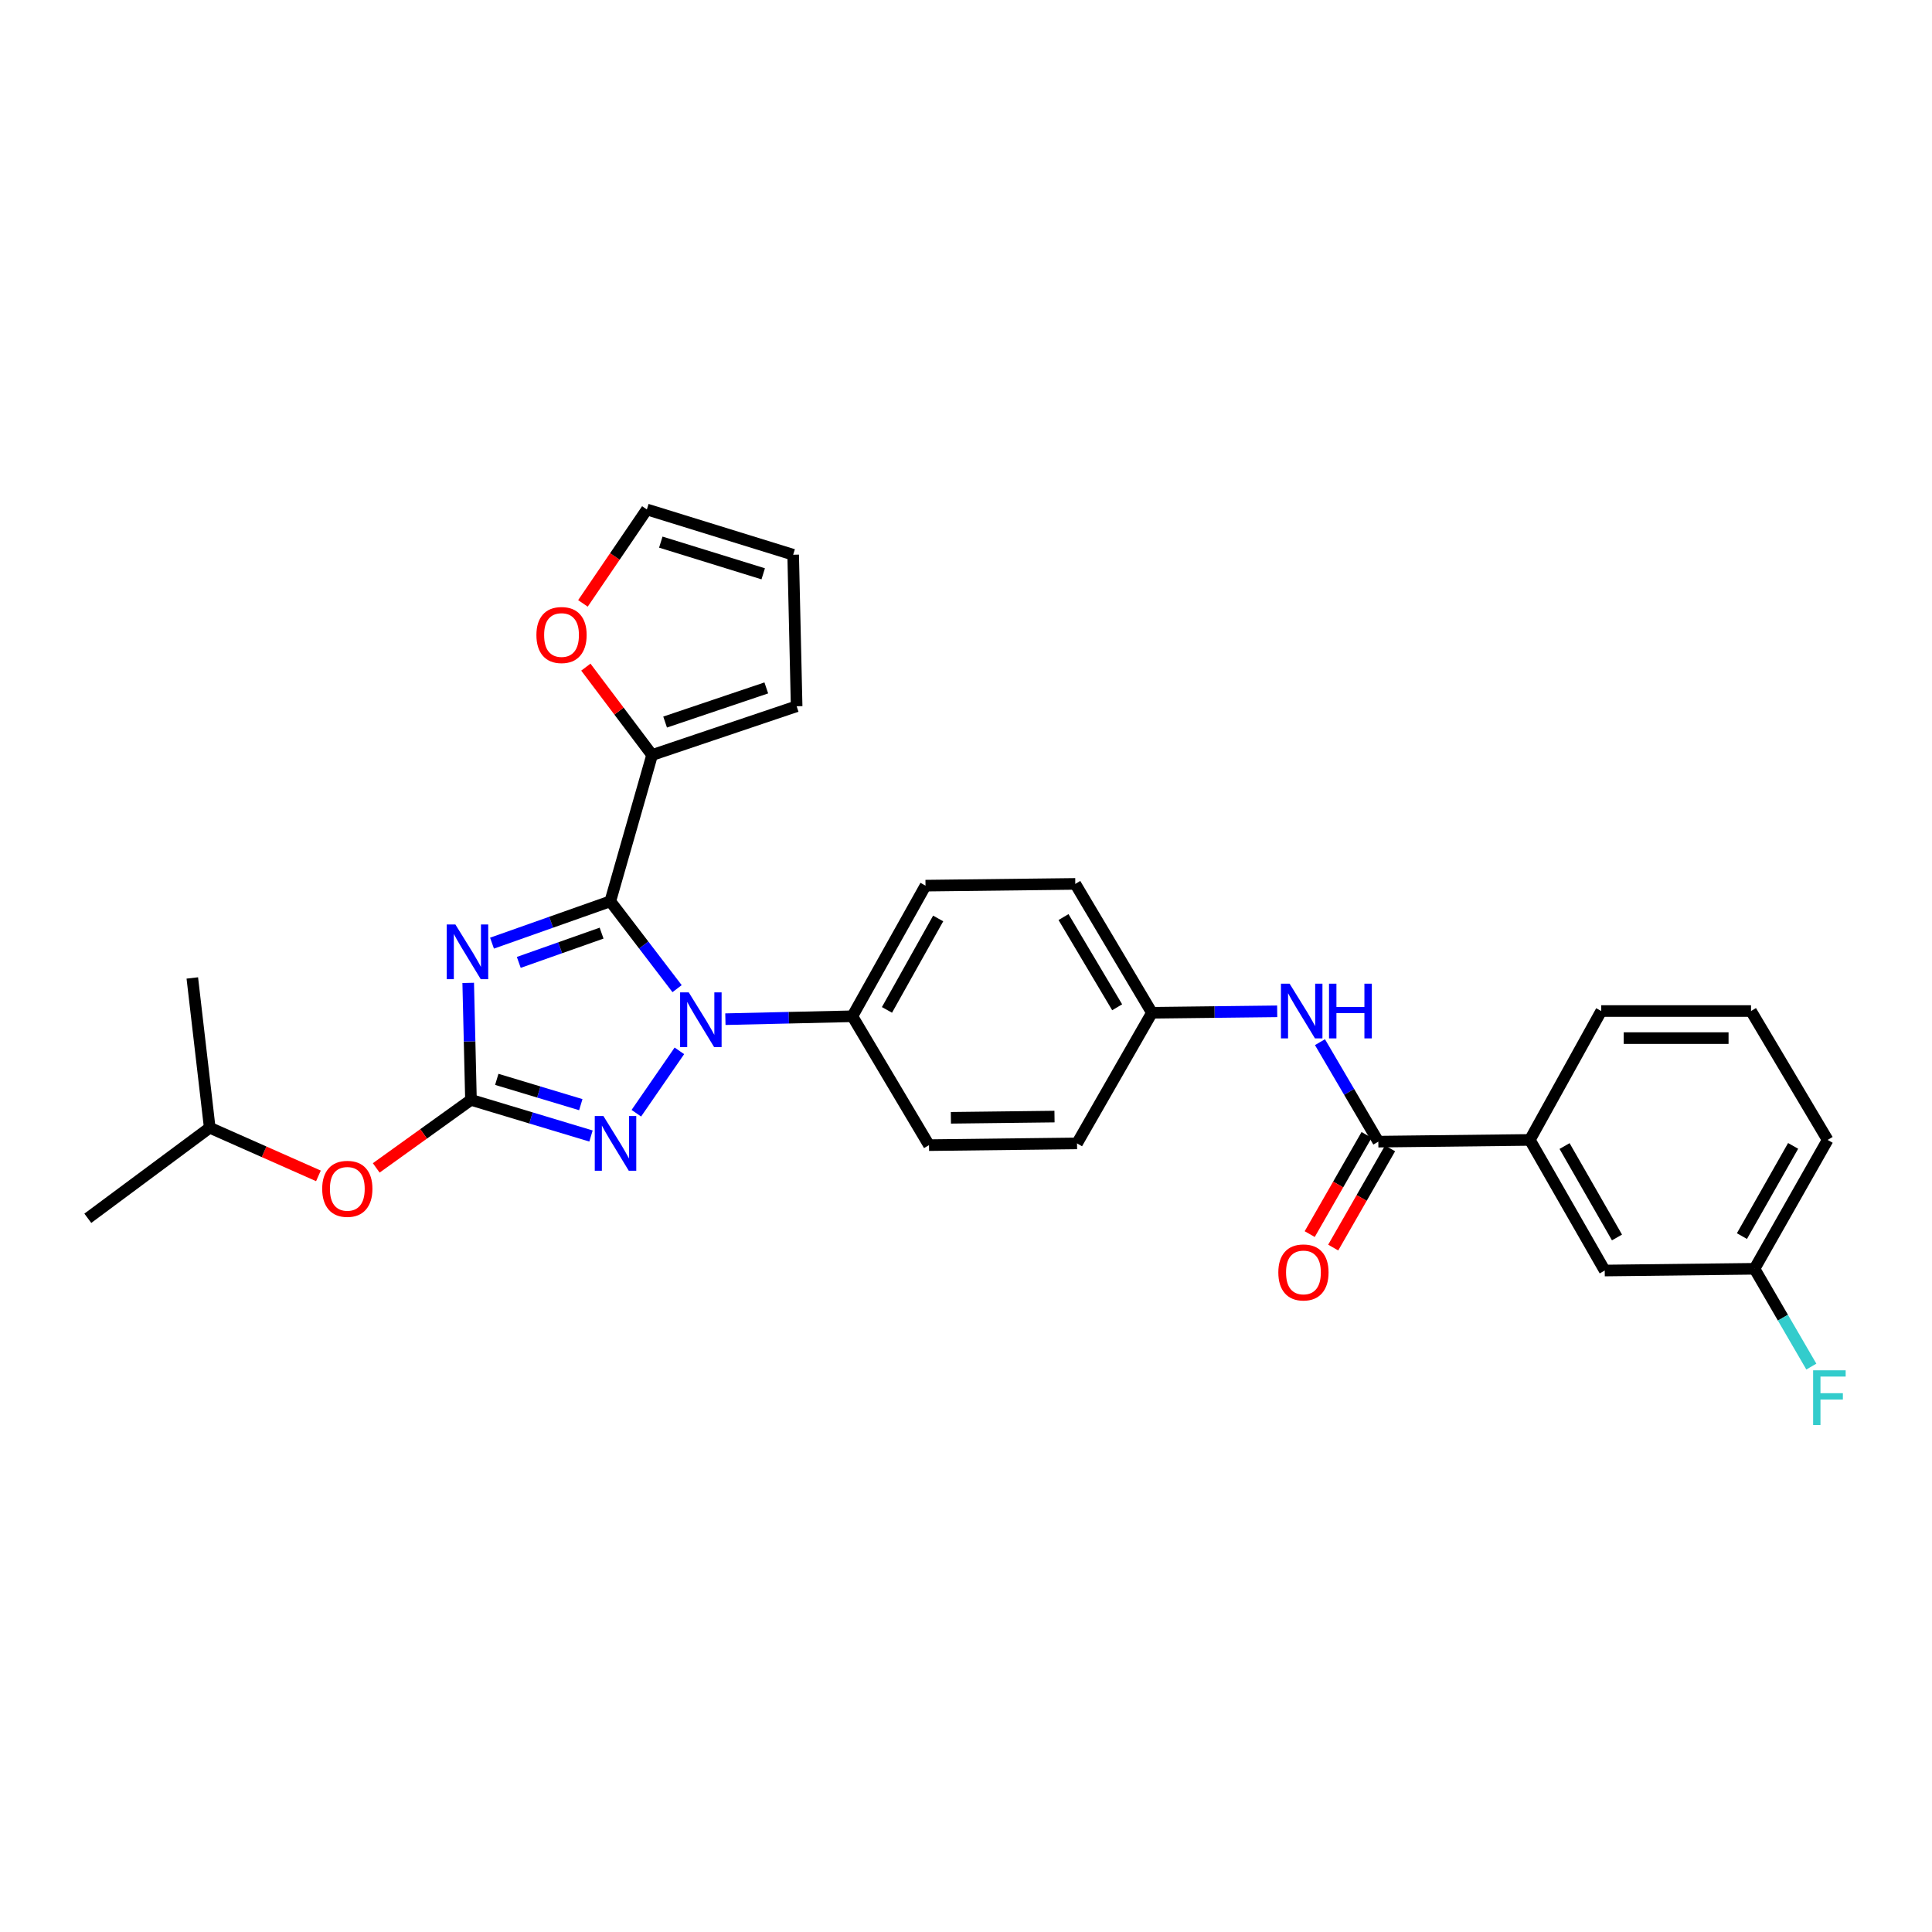 <?xml version='1.0' encoding='iso-8859-1'?>
<svg version='1.1' baseProfile='full'
              xmlns='http://www.w3.org/2000/svg'
                      xmlns:rdkit='http://www.rdkit.org/xml'
                      xmlns:xlink='http://www.w3.org/1999/xlink'
                  xml:space='preserve'
width='1000px' height='1000px' viewBox='0 0 1000 1000'>
<!-- END OF HEADER -->
<rect style='opacity:1.0;fill:#FFFFFF;stroke:none' width='1000' height='1000' x='0' y='0'> </rect>
<path class='bond-0' d='M 791.843,590.021 L 830.603,657.622' style='fill:none;fill-rule:evenodd;stroke:#000000;stroke-width:6px;stroke-linecap:butt;stroke-linejoin:miter;stroke-opacity:1' />
<path class='bond-0' d='M 809.815,593.19 L 836.947,640.51' style='fill:none;fill-rule:evenodd;stroke:#000000;stroke-width:6px;stroke-linecap:butt;stroke-linejoin:miter;stroke-opacity:1' />
<path class='bond-1' d='M 791.843,590.021 L 828.804,523.308' style='fill:none;fill-rule:evenodd;stroke:#000000;stroke-width:6px;stroke-linecap:butt;stroke-linejoin:miter;stroke-opacity:1' />
<path class='bond-2' d='M 791.843,590.021 L 713.419,590.916' style='fill:none;fill-rule:evenodd;stroke:#000000;stroke-width:6px;stroke-linecap:butt;stroke-linejoin:miter;stroke-opacity:1' />
<path class='bond-3' d='M 683.212,539.427 L 698.316,565.172' style='fill:none;fill-rule:evenodd;stroke:#0000FF;stroke-width:6px;stroke-linecap:butt;stroke-linejoin:miter;stroke-opacity:1' />
<path class='bond-3' d='M 698.316,565.172 L 713.419,590.916' style='fill:none;fill-rule:evenodd;stroke:#000000;stroke-width:6px;stroke-linecap:butt;stroke-linejoin:miter;stroke-opacity:1' />
<path class='bond-4' d='M 661.077,523.456 L 628.656,523.833' style='fill:none;fill-rule:evenodd;stroke:#0000FF;stroke-width:6px;stroke-linecap:butt;stroke-linejoin:miter;stroke-opacity:1' />
<path class='bond-4' d='M 628.656,523.833 L 596.235,524.211' style='fill:none;fill-rule:evenodd;stroke:#000000;stroke-width:6px;stroke-linecap:butt;stroke-linejoin:miter;stroke-opacity:1' />
<path class='bond-5' d='M 707.339,587.431 L 692.623,613.101' style='fill:none;fill-rule:evenodd;stroke:#000000;stroke-width:6px;stroke-linecap:butt;stroke-linejoin:miter;stroke-opacity:1' />
<path class='bond-5' d='M 692.623,613.101 L 677.906,638.771' style='fill:none;fill-rule:evenodd;stroke:#FF0000;stroke-width:6px;stroke-linecap:butt;stroke-linejoin:miter;stroke-opacity:1' />
<path class='bond-5' d='M 719.498,594.402 L 704.782,620.072' style='fill:none;fill-rule:evenodd;stroke:#000000;stroke-width:6px;stroke-linecap:butt;stroke-linejoin:miter;stroke-opacity:1' />
<path class='bond-5' d='M 704.782,620.072 L 690.065,645.742' style='fill:none;fill-rule:evenodd;stroke:#FF0000;stroke-width:6px;stroke-linecap:butt;stroke-linejoin:miter;stroke-opacity:1' />
<path class='bond-6' d='M 830.603,657.622 L 908.131,656.726' style='fill:none;fill-rule:evenodd;stroke:#000000;stroke-width:6px;stroke-linecap:butt;stroke-linejoin:miter;stroke-opacity:1' />
<path class='bond-7' d='M 351.648,543.92 L 329.367,576.205' style='fill:none;fill-rule:evenodd;stroke:#0000FF;stroke-width:6px;stroke-linecap:butt;stroke-linejoin:miter;stroke-opacity:1' />
<path class='bond-8' d='M 350.458,511.727 L 333.174,489.125' style='fill:none;fill-rule:evenodd;stroke:#0000FF;stroke-width:6px;stroke-linecap:butt;stroke-linejoin:miter;stroke-opacity:1' />
<path class='bond-8' d='M 333.174,489.125 L 315.889,466.522' style='fill:none;fill-rule:evenodd;stroke:#000000;stroke-width:6px;stroke-linecap:butt;stroke-linejoin:miter;stroke-opacity:1' />
<path class='bond-9' d='M 375.463,527.525 L 408.325,526.771' style='fill:none;fill-rule:evenodd;stroke:#0000FF;stroke-width:6px;stroke-linecap:butt;stroke-linejoin:miter;stroke-opacity:1' />
<path class='bond-9' d='M 408.325,526.771 L 441.186,526.017' style='fill:none;fill-rule:evenodd;stroke:#000000;stroke-width:6px;stroke-linecap:butt;stroke-linejoin:miter;stroke-opacity:1' />
<path class='bond-10' d='M 305.897,587.997 L 274.835,578.641' style='fill:none;fill-rule:evenodd;stroke:#0000FF;stroke-width:6px;stroke-linecap:butt;stroke-linejoin:miter;stroke-opacity:1' />
<path class='bond-10' d='M 274.835,578.641 L 243.772,569.286' style='fill:none;fill-rule:evenodd;stroke:#000000;stroke-width:6px;stroke-linecap:butt;stroke-linejoin:miter;stroke-opacity:1' />
<path class='bond-10' d='M 300.62,571.77 L 278.876,565.221' style='fill:none;fill-rule:evenodd;stroke:#0000FF;stroke-width:6px;stroke-linecap:butt;stroke-linejoin:miter;stroke-opacity:1' />
<path class='bond-10' d='M 278.876,565.221 L 257.132,558.673' style='fill:none;fill-rule:evenodd;stroke:#000000;stroke-width:6px;stroke-linecap:butt;stroke-linejoin:miter;stroke-opacity:1' />
<path class='bond-11' d='M 243.772,569.286 L 243.058,539.012' style='fill:none;fill-rule:evenodd;stroke:#000000;stroke-width:6px;stroke-linecap:butt;stroke-linejoin:miter;stroke-opacity:1' />
<path class='bond-11' d='M 243.058,539.012 L 242.344,508.737' style='fill:none;fill-rule:evenodd;stroke:#0000FF;stroke-width:6px;stroke-linecap:butt;stroke-linejoin:miter;stroke-opacity:1' />
<path class='bond-12' d='M 243.772,569.286 L 219.255,586.895' style='fill:none;fill-rule:evenodd;stroke:#000000;stroke-width:6px;stroke-linecap:butt;stroke-linejoin:miter;stroke-opacity:1' />
<path class='bond-12' d='M 219.255,586.895 L 194.738,604.504' style='fill:none;fill-rule:evenodd;stroke:#FF0000;stroke-width:6px;stroke-linecap:butt;stroke-linejoin:miter;stroke-opacity:1' />
<path class='bond-13' d='M 254.666,488.17 L 285.277,477.346' style='fill:none;fill-rule:evenodd;stroke:#0000FF;stroke-width:6px;stroke-linecap:butt;stroke-linejoin:miter;stroke-opacity:1' />
<path class='bond-13' d='M 285.277,477.346 L 315.889,466.522' style='fill:none;fill-rule:evenodd;stroke:#000000;stroke-width:6px;stroke-linecap:butt;stroke-linejoin:miter;stroke-opacity:1' />
<path class='bond-13' d='M 268.521,498.137 L 289.949,490.56' style='fill:none;fill-rule:evenodd;stroke:#0000FF;stroke-width:6px;stroke-linecap:butt;stroke-linejoin:miter;stroke-opacity:1' />
<path class='bond-13' d='M 289.949,490.56 L 311.378,482.983' style='fill:none;fill-rule:evenodd;stroke:#000000;stroke-width:6px;stroke-linecap:butt;stroke-linejoin:miter;stroke-opacity:1' />
<path class='bond-14' d='M 315.889,466.522 L 337.519,390.8' style='fill:none;fill-rule:evenodd;stroke:#000000;stroke-width:6px;stroke-linecap:butt;stroke-linejoin:miter;stroke-opacity:1' />
<path class='bond-15' d='M 164.821,608.634 L 136.688,596.17' style='fill:none;fill-rule:evenodd;stroke:#FF0000;stroke-width:6px;stroke-linecap:butt;stroke-linejoin:miter;stroke-opacity:1' />
<path class='bond-15' d='M 136.688,596.17 L 108.555,583.706' style='fill:none;fill-rule:evenodd;stroke:#000000;stroke-width:6px;stroke-linecap:butt;stroke-linejoin:miter;stroke-opacity:1' />
<path class='bond-16' d='M 596.235,524.211 L 556.571,457.506' style='fill:none;fill-rule:evenodd;stroke:#000000;stroke-width:6px;stroke-linecap:butt;stroke-linejoin:miter;stroke-opacity:1' />
<path class='bond-16' d='M 578.239,521.368 L 550.474,474.674' style='fill:none;fill-rule:evenodd;stroke:#000000;stroke-width:6px;stroke-linecap:butt;stroke-linejoin:miter;stroke-opacity:1' />
<path class='bond-17' d='M 596.235,524.211 L 557.467,591.82' style='fill:none;fill-rule:evenodd;stroke:#000000;stroke-width:6px;stroke-linecap:butt;stroke-linejoin:miter;stroke-opacity:1' />
<path class='bond-18' d='M 108.555,583.706 L 99.538,506.186' style='fill:none;fill-rule:evenodd;stroke:#000000;stroke-width:6px;stroke-linecap:butt;stroke-linejoin:miter;stroke-opacity:1' />
<path class='bond-19' d='M 108.555,583.706 L 45.455,630.58' style='fill:none;fill-rule:evenodd;stroke:#000000;stroke-width:6px;stroke-linecap:butt;stroke-linejoin:miter;stroke-opacity:1' />
<path class='bond-20' d='M 337.519,390.8 L 320.378,368.055' style='fill:none;fill-rule:evenodd;stroke:#000000;stroke-width:6px;stroke-linecap:butt;stroke-linejoin:miter;stroke-opacity:1' />
<path class='bond-20' d='M 320.378,368.055 L 303.236,345.31' style='fill:none;fill-rule:evenodd;stroke:#FF0000;stroke-width:6px;stroke-linecap:butt;stroke-linejoin:miter;stroke-opacity:1' />
<path class='bond-21' d='M 337.519,390.8 L 412.338,365.557' style='fill:none;fill-rule:evenodd;stroke:#000000;stroke-width:6px;stroke-linecap:butt;stroke-linejoin:miter;stroke-opacity:1' />
<path class='bond-21' d='M 344.261,373.734 L 396.634,356.064' style='fill:none;fill-rule:evenodd;stroke:#000000;stroke-width:6px;stroke-linecap:butt;stroke-linejoin:miter;stroke-opacity:1' />
<path class='bond-22' d='M 301.727,312.321 L 318.272,288.009' style='fill:none;fill-rule:evenodd;stroke:#FF0000;stroke-width:6px;stroke-linecap:butt;stroke-linejoin:miter;stroke-opacity:1' />
<path class='bond-22' d='M 318.272,288.009 L 334.817,263.697' style='fill:none;fill-rule:evenodd;stroke:#000000;stroke-width:6px;stroke-linecap:butt;stroke-linejoin:miter;stroke-opacity:1' />
<path class='bond-23' d='M 412.338,365.557 L 410.539,287.133' style='fill:none;fill-rule:evenodd;stroke:#000000;stroke-width:6px;stroke-linecap:butt;stroke-linejoin:miter;stroke-opacity:1' />
<path class='bond-24' d='M 334.817,263.697 L 410.539,287.133' style='fill:none;fill-rule:evenodd;stroke:#000000;stroke-width:6px;stroke-linecap:butt;stroke-linejoin:miter;stroke-opacity:1' />
<path class='bond-24' d='M 342.032,280.601 L 395.037,297.007' style='fill:none;fill-rule:evenodd;stroke:#000000;stroke-width:6px;stroke-linecap:butt;stroke-linejoin:miter;stroke-opacity:1' />
<path class='bond-25' d='M 556.571,457.506 L 479.043,458.409' style='fill:none;fill-rule:evenodd;stroke:#000000;stroke-width:6px;stroke-linecap:butt;stroke-linejoin:miter;stroke-opacity:1' />
<path class='bond-26' d='M 557.467,591.82 L 480.85,592.723' style='fill:none;fill-rule:evenodd;stroke:#000000;stroke-width:6px;stroke-linecap:butt;stroke-linejoin:miter;stroke-opacity:1' />
<path class='bond-26' d='M 545.809,577.941 L 492.177,578.573' style='fill:none;fill-rule:evenodd;stroke:#000000;stroke-width:6px;stroke-linecap:butt;stroke-linejoin:miter;stroke-opacity:1' />
<path class='bond-27' d='M 441.186,526.017 L 480.85,592.723' style='fill:none;fill-rule:evenodd;stroke:#000000;stroke-width:6px;stroke-linecap:butt;stroke-linejoin:miter;stroke-opacity:1' />
<path class='bond-28' d='M 441.186,526.017 L 479.043,458.409' style='fill:none;fill-rule:evenodd;stroke:#000000;stroke-width:6px;stroke-linecap:butt;stroke-linejoin:miter;stroke-opacity:1' />
<path class='bond-28' d='M 459.093,522.724 L 485.593,475.398' style='fill:none;fill-rule:evenodd;stroke:#000000;stroke-width:6px;stroke-linecap:butt;stroke-linejoin:miter;stroke-opacity:1' />
<path class='bond-29' d='M 908.131,656.726 L 922.837,682.035' style='fill:none;fill-rule:evenodd;stroke:#000000;stroke-width:6px;stroke-linecap:butt;stroke-linejoin:miter;stroke-opacity:1' />
<path class='bond-29' d='M 922.837,682.035 L 937.543,707.343' style='fill:none;fill-rule:evenodd;stroke:#33CCCC;stroke-width:6px;stroke-linecap:butt;stroke-linejoin:miter;stroke-opacity:1' />
<path class='bond-30' d='M 908.131,656.726 L 945.988,590.021' style='fill:none;fill-rule:evenodd;stroke:#000000;stroke-width:6px;stroke-linecap:butt;stroke-linejoin:miter;stroke-opacity:1' />
<path class='bond-30' d='M 901.621,639.803 L 928.121,593.109' style='fill:none;fill-rule:evenodd;stroke:#000000;stroke-width:6px;stroke-linecap:butt;stroke-linejoin:miter;stroke-opacity:1' />
<path class='bond-31' d='M 828.804,523.308 L 906.325,523.308' style='fill:none;fill-rule:evenodd;stroke:#000000;stroke-width:6px;stroke-linecap:butt;stroke-linejoin:miter;stroke-opacity:1' />
<path class='bond-31' d='M 840.432,537.323 L 894.697,537.323' style='fill:none;fill-rule:evenodd;stroke:#000000;stroke-width:6px;stroke-linecap:butt;stroke-linejoin:miter;stroke-opacity:1' />
<path class='bond-32' d='M 906.325,523.308 L 945.988,590.021' style='fill:none;fill-rule:evenodd;stroke:#000000;stroke-width:6px;stroke-linecap:butt;stroke-linejoin:miter;stroke-opacity:1' />
<path  class='atom-1' d='M 667.495 509.148
L 676.775 524.148
Q 677.695 525.628, 679.175 528.308
Q 680.655 530.988, 680.735 531.148
L 680.735 509.148
L 684.495 509.148
L 684.495 537.468
L 680.615 537.468
L 670.655 521.068
Q 669.495 519.148, 668.255 516.948
Q 667.055 514.748, 666.695 514.068
L 666.695 537.468
L 663.015 537.468
L 663.015 509.148
L 667.495 509.148
' fill='#0000FF'/>
<path  class='atom-1' d='M 687.895 509.148
L 691.735 509.148
L 691.735 521.188
L 706.215 521.188
L 706.215 509.148
L 710.055 509.148
L 710.055 537.468
L 706.215 537.468
L 706.215 524.388
L 691.735 524.388
L 691.735 537.468
L 687.895 537.468
L 687.895 509.148
' fill='#0000FF'/>
<path  class='atom-3' d='M 661.659 658.605
Q 661.659 651.805, 665.019 648.005
Q 668.379 644.205, 674.659 644.205
Q 680.939 644.205, 684.299 648.005
Q 687.659 651.805, 687.659 658.605
Q 687.659 665.485, 684.259 669.405
Q 680.859 673.285, 674.659 673.285
Q 668.419 673.285, 665.019 669.405
Q 661.659 665.525, 661.659 658.605
M 674.659 670.085
Q 678.979 670.085, 681.299 667.205
Q 683.659 664.285, 683.659 658.605
Q 683.659 653.045, 681.299 650.245
Q 678.979 647.405, 674.659 647.405
Q 670.339 647.405, 667.979 650.205
Q 665.659 653.005, 665.659 658.605
Q 665.659 664.325, 667.979 667.205
Q 670.339 670.085, 674.659 670.085
' fill='#FF0000'/>
<path  class='atom-5' d='M 356.502 513.656
L 365.782 528.656
Q 366.702 530.136, 368.182 532.816
Q 369.662 535.496, 369.742 535.656
L 369.742 513.656
L 373.502 513.656
L 373.502 541.976
L 369.622 541.976
L 359.662 525.576
Q 358.502 523.656, 357.262 521.456
Q 356.062 519.256, 355.702 518.576
L 355.702 541.976
L 352.022 541.976
L 352.022 513.656
L 356.502 513.656
' fill='#0000FF'/>
<path  class='atom-6' d='M 312.331 577.66
L 321.611 592.66
Q 322.531 594.14, 324.011 596.82
Q 325.491 599.5, 325.571 599.66
L 325.571 577.66
L 329.331 577.66
L 329.331 605.98
L 325.451 605.98
L 315.491 589.58
Q 314.331 587.66, 313.091 585.46
Q 311.891 583.26, 311.531 582.58
L 311.531 605.98
L 307.851 605.98
L 307.851 577.66
L 312.331 577.66
' fill='#0000FF'/>
<path  class='atom-8' d='M 235.705 478.501
L 244.985 493.501
Q 245.905 494.981, 247.385 497.661
Q 248.865 500.341, 248.945 500.501
L 248.945 478.501
L 252.705 478.501
L 252.705 506.821
L 248.825 506.821
L 238.865 490.421
Q 237.705 488.501, 236.465 486.301
Q 235.265 484.101, 234.905 483.421
L 234.905 506.821
L 231.225 506.821
L 231.225 478.501
L 235.705 478.501
' fill='#0000FF'/>
<path  class='atom-10' d='M 166.768 615.336
Q 166.768 608.536, 170.128 604.736
Q 173.488 600.936, 179.768 600.936
Q 186.048 600.936, 189.408 604.736
Q 192.768 608.536, 192.768 615.336
Q 192.768 622.216, 189.368 626.136
Q 185.968 630.016, 179.768 630.016
Q 173.528 630.016, 170.128 626.136
Q 166.768 622.256, 166.768 615.336
M 179.768 626.816
Q 184.088 626.816, 186.408 623.936
Q 188.768 621.016, 188.768 615.336
Q 188.768 609.776, 186.408 606.976
Q 184.088 604.136, 179.768 604.136
Q 175.448 604.136, 173.088 606.936
Q 170.768 609.736, 170.768 615.336
Q 170.768 621.056, 173.088 623.936
Q 175.448 626.816, 179.768 626.816
' fill='#FF0000'/>
<path  class='atom-15' d='M 277.646 328.683
Q 277.646 321.883, 281.006 318.083
Q 284.366 314.283, 290.646 314.283
Q 296.926 314.283, 300.286 318.083
Q 303.646 321.883, 303.646 328.683
Q 303.646 335.563, 300.246 339.483
Q 296.846 343.363, 290.646 343.363
Q 284.406 343.363, 281.006 339.483
Q 277.646 335.603, 277.646 328.683
M 290.646 340.163
Q 294.966 340.163, 297.286 337.283
Q 299.646 334.363, 299.646 328.683
Q 299.646 323.123, 297.286 320.323
Q 294.966 317.483, 290.646 317.483
Q 286.326 317.483, 283.966 320.283
Q 281.646 323.083, 281.646 328.683
Q 281.646 334.403, 283.966 337.283
Q 286.326 340.163, 290.646 340.163
' fill='#FF0000'/>
<path  class='atom-26' d='M 938.471 709.272
L 955.311 709.272
L 955.311 712.512
L 942.271 712.512
L 942.271 721.112
L 953.871 721.112
L 953.871 724.392
L 942.271 724.392
L 942.271 737.592
L 938.471 737.592
L 938.471 709.272
' fill='#33CCCC'/>
</svg>
